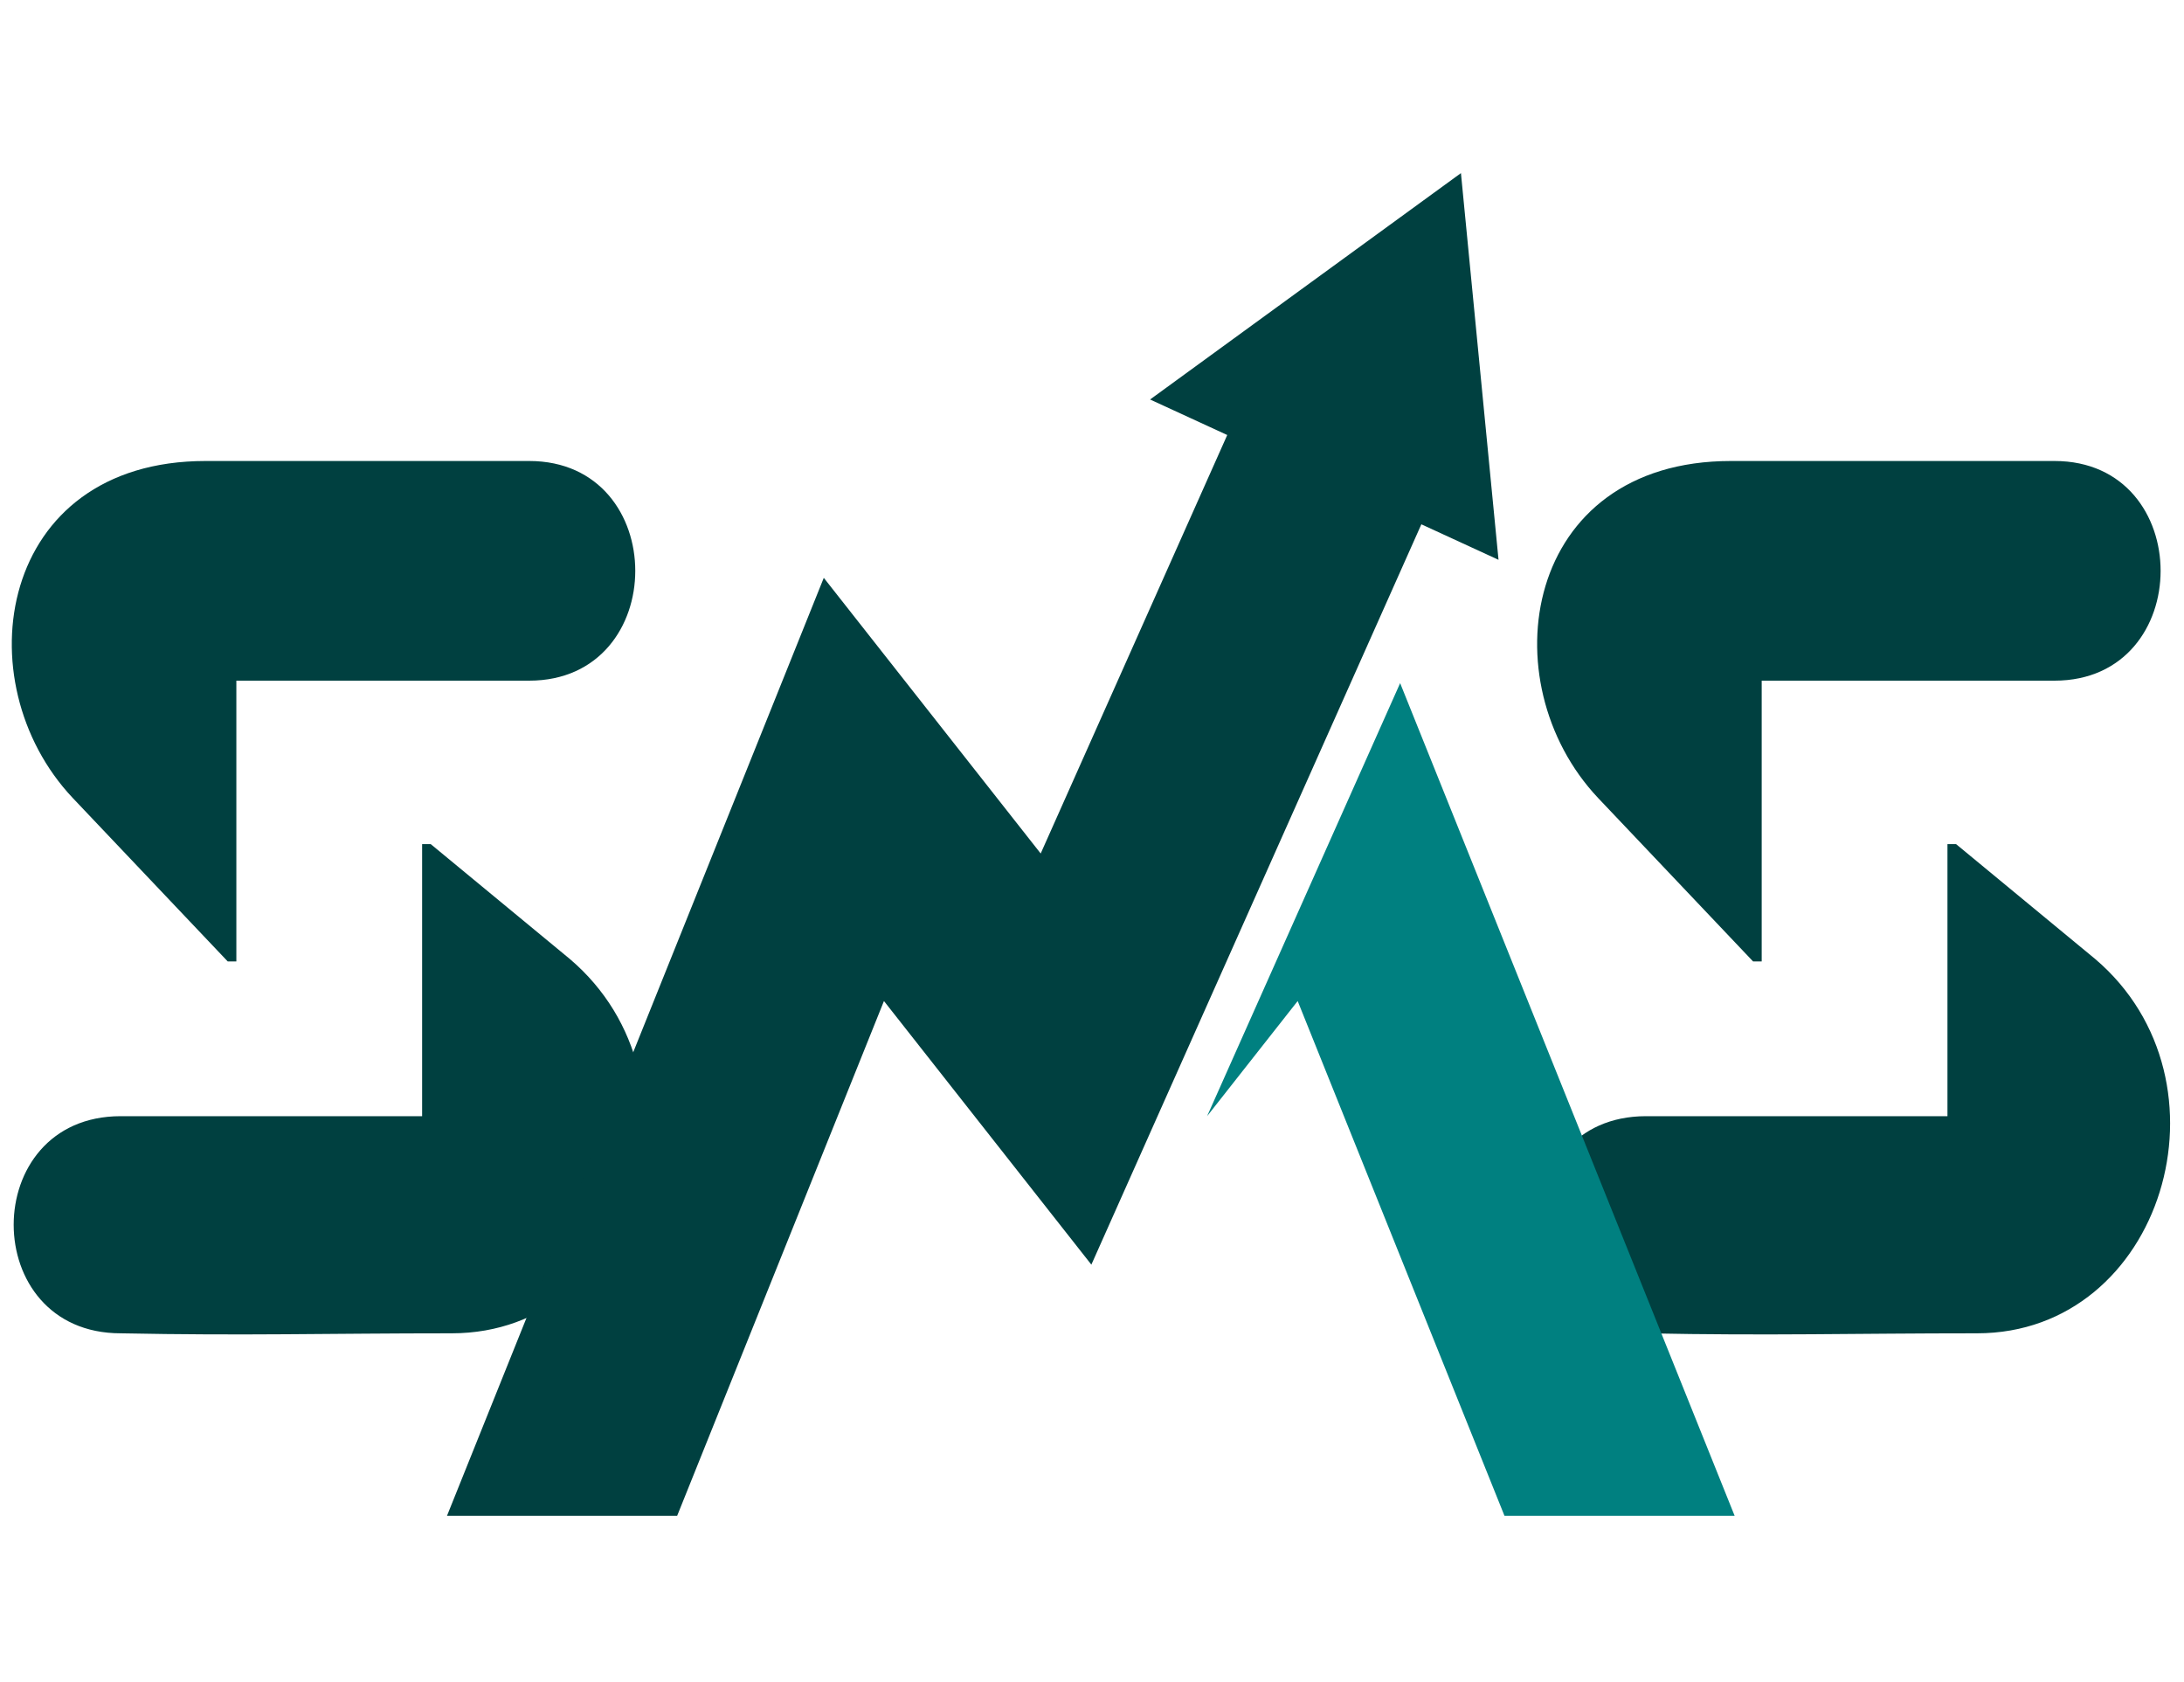 <svg xmlns="http://www.w3.org/2000/svg" xmlns:xlink="http://www.w3.org/1999/xlink" xmlns:serif="http://www.serif.com/" width="100%" height="100%" viewBox="0 0 922 710" xml:space="preserve" style="fill-rule:evenodd;clip-rule:evenodd;stroke-linejoin:round;stroke-miterlimit:2;"><rect id="Mesa-de-trabajo1" serif:id="Mesa de trabajo1" x="0" y="0" width="920.984" height="708.516" style="fill:none;"></rect><g><g><g><path d="M223.385,287.295c59.734,-0 59.734,-92.717 0,-92.717l-136.592,-0c-87.768,-0 -102.319,93.232 -56.093,142.221l65.441,69.004l3.641,0l-0,-118.508l123.603,-0Zm-172.427,183.823l127.244,-0l0,-114.83l3.639,-0l58.695,48.46c60.762,51.615 28.554,158.018 -49.864,158.018c-52.454,-0 -87.263,1.055 -139.714,-0c-60.242,-0 -60.242,-91.648 -0,-91.648Z" style="fill:#004040;fill-rule:nonzero;"></path></g></g><g><g><g><path d="M867.325,287.295c59.734,-0 59.734,-92.717 0,-92.717l-136.592,-0c-87.768,-0 -102.319,93.232 -56.093,142.221l65.441,69.004l3.641,0l-0,-118.508l123.603,-0Zm-172.428,183.823l127.245,-0l-0,-114.83l3.639,-0l58.695,48.46c60.761,51.615 28.554,158.018 -49.864,158.018c-52.455,-0 -87.261,1.055 -139.715,-0c-60.242,-0 -60.242,-91.648 0,-91.648Z" style="fill:#004040;fill-rule:nonzero;"></path></g></g></g><g><path d="M285.866,639.801l87.304,-217.283l87.562,111.268l139.308,-312.485l32.579,14.988l-15.867,-163.22l-131.232,95.55l32.576,14.991l-78.755,176.64l-91.569,-116.353l-159.071,395.904l97.165,0" style="fill:#004040;fill-rule:nonzero;"></path></g><g><path d="M635.137,639.801l97.165,0l-141.217,-351.462l-81.482,182.756l38.227,-48.577l87.307,217.283" style="fill:#008080;fill-rule:nonzero;"></path></g></g></svg>